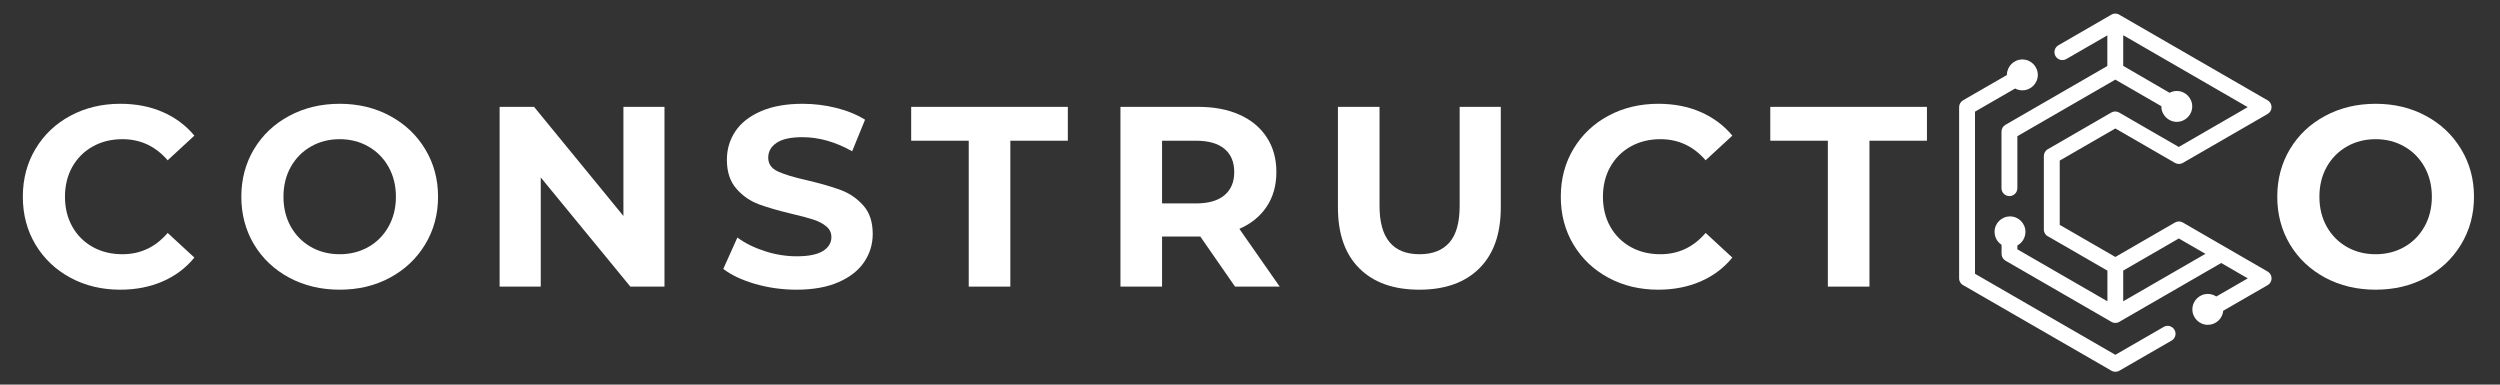 <svg xmlns="http://www.w3.org/2000/svg" xmlns:xlink="http://www.w3.org/1999/xlink" width="780" zoomAndPan="magnify" viewBox="0 0 585 90" height="120" preserveAspectRatio="xMidYMid meet" version="1.0"><rect x="0" y="0" width="585" height="90" fill="#333333" stroke="none"/><defs><g/><clipPath id="8b7e8f9b7f"><path d="M 458.434 3.164 L 531.934 3.164 L 531.934 87 L 458.434 87 Z M 458.434 3.164 " clip-rule="nonzero"/></clipPath></defs><g fill="#ffffff" fill-opacity="1"><g transform="translate(3, 67.068)"><g><path d="M 25.125 0.719 C 20.832 0.719 16.953 -0.211 13.484 -2.078 C 10.023 -3.941 7.301 -6.523 5.312 -9.828 C 3.332 -13.129 2.344 -16.863 2.344 -21.031 C 2.344 -25.195 3.332 -28.93 5.312 -32.234 C 7.301 -35.547 10.023 -38.129 13.484 -39.984 C 16.953 -41.848 20.848 -42.781 25.172 -42.781 C 28.816 -42.781 32.113 -42.141 35.062 -40.859 C 38.008 -39.578 40.484 -37.734 42.484 -35.328 L 36.234 -29.562 C 33.391 -32.852 29.863 -34.5 25.656 -34.5 C 23.051 -34.5 20.727 -33.926 18.688 -32.781 C 16.645 -31.633 15.051 -30.039 13.906 -28 C 12.77 -25.957 12.203 -23.633 12.203 -21.031 C 12.203 -18.426 12.77 -16.102 13.906 -14.062 C 15.051 -12.02 16.645 -10.426 18.688 -9.281 C 20.727 -8.145 23.051 -7.578 25.656 -7.578 C 29.863 -7.578 33.391 -9.238 36.234 -12.562 L 42.484 -6.797 C 40.484 -4.348 38 -2.484 35.031 -1.203 C 32.07 0.078 28.77 0.719 25.125 0.719 Z M 25.125 0.719 "/></g></g></g><g fill="#ffffff" fill-opacity="1"><g transform="translate(54.129, 67.068)"><g><path d="M 25.359 0.719 C 20.992 0.719 17.055 -0.219 13.547 -2.094 C 10.047 -3.977 7.301 -6.57 5.312 -9.875 C 3.332 -13.188 2.344 -16.906 2.344 -21.031 C 2.344 -25.156 3.332 -28.867 5.312 -32.172 C 7.301 -35.484 10.047 -38.078 13.547 -39.953 C 17.055 -41.836 20.992 -42.781 25.359 -42.781 C 29.723 -42.781 33.645 -41.836 37.125 -39.953 C 40.613 -38.078 43.359 -35.484 45.359 -32.172 C 47.367 -28.867 48.375 -25.156 48.375 -21.031 C 48.375 -16.906 47.367 -13.188 45.359 -9.875 C 43.359 -6.57 40.613 -3.977 37.125 -2.094 C 33.645 -0.219 29.723 0.719 25.359 0.719 Z M 25.359 -7.578 C 27.836 -7.578 30.078 -8.145 32.078 -9.281 C 34.086 -10.426 35.66 -12.02 36.797 -14.062 C 37.941 -16.102 38.516 -18.426 38.516 -21.031 C 38.516 -23.633 37.941 -25.957 36.797 -28 C 35.66 -30.039 34.086 -31.633 32.078 -32.781 C 30.078 -33.926 27.836 -34.5 25.359 -34.5 C 22.879 -34.5 20.633 -33.926 18.625 -32.781 C 16.625 -31.633 15.051 -30.039 13.906 -28 C 12.77 -25.957 12.203 -23.633 12.203 -21.031 C 12.203 -18.426 12.77 -16.102 13.906 -14.062 C 15.051 -12.02 16.625 -10.426 18.625 -9.281 C 20.633 -8.145 22.879 -7.578 25.359 -7.578 Z M 25.359 -7.578 "/></g></g></g><g fill="#ffffff" fill-opacity="1"><g transform="translate(111.926, 67.068)"><g><path d="M 43.562 -42.062 L 43.562 0 L 35.578 0 L 14.609 -25.547 L 14.609 0 L 4.984 0 L 4.984 -42.062 L 13.047 -42.062 L 33.953 -16.531 L 33.953 -42.062 Z M 43.562 -42.062 "/></g></g></g><g fill="#ffffff" fill-opacity="1"><g transform="translate(167.561, 67.068)"><g><path d="M 18.812 0.719 C 15.488 0.719 12.27 0.27 9.156 -0.625 C 6.051 -1.531 3.562 -2.703 1.688 -4.141 L 4.984 -11.484 C 6.785 -10.16 8.926 -9.098 11.406 -8.297 C 13.895 -7.492 16.383 -7.094 18.875 -7.094 C 21.633 -7.094 23.676 -7.504 25 -8.328 C 26.32 -9.148 26.984 -10.238 26.984 -11.594 C 26.984 -12.594 26.594 -13.422 25.812 -14.078 C 25.031 -14.742 24.023 -15.273 22.797 -15.672 C 21.578 -16.078 19.926 -16.52 17.844 -17 C 14.645 -17.758 12.02 -18.52 9.969 -19.281 C 7.926 -20.051 6.176 -21.273 4.719 -22.953 C 3.258 -24.641 2.531 -26.883 2.531 -29.688 C 2.531 -32.133 3.188 -34.348 4.5 -36.328 C 5.82 -38.305 7.816 -39.875 10.484 -41.031 C 13.148 -42.195 16.406 -42.781 20.25 -42.781 C 22.938 -42.781 25.562 -42.457 28.125 -41.812 C 30.688 -41.176 32.93 -40.258 34.859 -39.062 L 31.844 -31.672 C 27.957 -33.867 24.07 -34.969 20.188 -34.969 C 17.469 -34.969 15.457 -34.523 14.156 -33.641 C 12.852 -32.766 12.203 -31.609 12.203 -30.172 C 12.203 -28.723 12.953 -27.648 14.453 -26.953 C 15.953 -26.254 18.242 -25.562 21.328 -24.875 C 24.535 -24.113 27.16 -23.352 29.203 -22.594 C 31.242 -21.832 32.992 -20.629 34.453 -18.984 C 35.922 -17.348 36.656 -15.125 36.656 -12.312 C 36.656 -9.914 35.984 -7.723 34.641 -5.734 C 33.297 -3.754 31.281 -2.18 28.594 -1.016 C 25.914 0.141 22.656 0.719 18.812 0.719 Z M 18.812 0.719 "/></g></g></g><g fill="#ffffff" fill-opacity="1"><g transform="translate(212.982, 67.068)"><g><path d="M 13.703 -34.141 L 0.234 -34.141 L 0.234 -42.062 L 36.891 -42.062 L 36.891 -34.141 L 23.438 -34.141 L 23.438 0 L 13.703 0 Z M 13.703 -34.141 "/></g></g></g><g fill="#ffffff" fill-opacity="1"><g transform="translate(257.202, 67.068)"><g><path d="M 31.797 0 L 23.672 -11.719 L 14.719 -11.719 L 14.719 0 L 4.984 0 L 4.984 -42.062 L 23.203 -42.062 C 26.922 -42.062 30.148 -41.441 32.891 -40.203 C 35.641 -38.961 37.754 -37.195 39.234 -34.906 C 40.723 -32.625 41.469 -29.922 41.469 -26.797 C 41.469 -23.672 40.711 -20.977 39.203 -18.719 C 37.703 -16.457 35.57 -14.723 32.812 -13.516 L 42.25 0 Z M 31.609 -26.797 C 31.609 -29.16 30.848 -30.973 29.328 -32.234 C 27.805 -33.504 25.582 -34.141 22.656 -34.141 L 14.719 -34.141 L 14.719 -19.469 L 22.656 -19.469 C 25.582 -19.469 27.805 -20.109 29.328 -21.391 C 30.848 -22.672 31.609 -24.473 31.609 -26.797 Z M 31.609 -26.797 "/></g></g></g><g fill="#ffffff" fill-opacity="1"><g transform="translate(308.451, 67.068)"><g><path d="M 23.672 0.719 C 17.66 0.719 12.984 -0.941 9.641 -4.266 C 6.297 -7.586 4.625 -12.336 4.625 -18.516 L 4.625 -42.062 L 14.359 -42.062 L 14.359 -18.875 C 14.359 -11.344 17.484 -7.578 23.734 -7.578 C 26.773 -7.578 29.098 -8.488 30.703 -10.312 C 32.305 -12.133 33.109 -14.988 33.109 -18.875 L 33.109 -42.062 L 42.734 -42.062 L 42.734 -18.516 C 42.734 -12.336 41.055 -7.586 37.703 -4.266 C 34.359 -0.941 29.68 0.719 23.672 0.719 Z M 23.672 0.719 "/></g></g></g><g fill="#ffffff" fill-opacity="1"><g transform="translate(362.884, 67.068)"><g><path d="M 25.125 0.719 C 20.832 0.719 16.953 -0.211 13.484 -2.078 C 10.023 -3.941 7.301 -6.523 5.312 -9.828 C 3.332 -13.129 2.344 -16.863 2.344 -21.031 C 2.344 -25.195 3.332 -28.93 5.312 -32.234 C 7.301 -35.547 10.023 -38.129 13.484 -39.984 C 16.953 -41.848 20.848 -42.781 25.172 -42.781 C 28.816 -42.781 32.113 -42.141 35.062 -40.859 C 38.008 -39.578 40.484 -37.734 42.484 -35.328 L 36.234 -29.562 C 33.391 -32.852 29.863 -34.5 25.656 -34.5 C 23.051 -34.5 20.727 -33.926 18.688 -32.781 C 16.645 -31.633 15.051 -30.039 13.906 -28 C 12.77 -25.957 12.203 -23.633 12.203 -21.031 C 12.203 -18.426 12.77 -16.102 13.906 -14.062 C 15.051 -12.02 16.645 -10.426 18.688 -9.281 C 20.727 -8.145 23.051 -7.578 25.656 -7.578 C 29.863 -7.578 33.391 -9.238 36.234 -12.562 L 42.484 -6.797 C 40.484 -4.348 38 -2.484 35.031 -1.203 C 32.07 0.078 28.77 0.719 25.125 0.719 Z M 25.125 0.719 "/></g></g></g><g fill="#ffffff" fill-opacity="1"><g transform="translate(414.013, 67.068)"><g><path d="M 13.703 -34.141 L 0.234 -34.141 L 0.234 -42.062 L 36.891 -42.062 L 36.891 -34.141 L 23.438 -34.141 L 23.438 0 L 13.703 0 Z M 13.703 -34.141 "/></g></g></g><g fill="#ffffff" fill-opacity="1"><g transform="translate(458.252, 67.068)"><g/></g></g><g fill="#ffffff" fill-opacity="1"><g transform="translate(482.346, 67.068)"><g/></g></g><g fill="#ffffff" fill-opacity="1"><g transform="translate(506.44, 67.068)"><g/></g></g><g fill="#ffffff" fill-opacity="1"><g transform="translate(530.537, 67.068)"><g><path d="M 25.359 0.719 C 20.992 0.719 17.055 -0.219 13.547 -2.094 C 10.047 -3.977 7.301 -6.57 5.312 -9.875 C 3.332 -13.188 2.344 -16.906 2.344 -21.031 C 2.344 -25.156 3.332 -28.867 5.312 -32.172 C 7.301 -35.484 10.047 -38.078 13.547 -39.953 C 17.055 -41.836 20.992 -42.781 25.359 -42.781 C 29.723 -42.781 33.645 -41.836 37.125 -39.953 C 40.613 -38.078 43.359 -35.484 45.359 -32.172 C 47.367 -28.867 48.375 -25.156 48.375 -21.031 C 48.375 -16.906 47.367 -13.188 45.359 -9.875 C 43.359 -6.57 40.613 -3.977 37.125 -2.094 C 33.645 -0.219 29.723 0.719 25.359 0.719 Z M 25.359 -7.578 C 27.836 -7.578 30.078 -8.145 32.078 -9.281 C 34.086 -10.426 35.66 -12.02 36.797 -14.062 C 37.941 -16.102 38.516 -18.426 38.516 -21.031 C 38.516 -23.633 37.941 -25.957 36.797 -28 C 35.66 -30.039 34.086 -31.633 32.078 -32.781 C 30.078 -33.926 27.836 -34.5 25.359 -34.5 C 22.879 -34.5 20.633 -33.926 18.625 -32.781 C 16.625 -31.633 15.051 -30.039 13.906 -28 C 12.77 -25.957 12.203 -23.633 12.203 -21.031 C 12.203 -18.426 12.77 -16.102 13.906 -14.062 C 15.051 -12.02 16.625 -10.426 18.625 -9.281 C 20.633 -8.145 22.879 -7.578 25.359 -7.578 Z M 25.359 -7.578 "/></g></g></g><g clip-path="url(#8b7e8f9b7f)"><path fill="#ffffff" d="M 496.832 70.504 L 496.832 63.316 L 509.848 55.801 L 516.066 59.398 Z M 473.238 13.914 C 475.23 13.914 476.848 15.531 476.848 17.523 C 476.848 19.516 475.23 21.137 473.238 21.137 C 472.625 21.137 472.027 20.98 471.535 20.711 L 462.148 26.125 L 462.148 64.062 L 494.992 83.023 L 506.305 76.5 C 507.035 76.074 507.922 76.195 508.52 76.789 L 508.535 76.805 C 508.961 77.234 509.133 77.762 509.062 78.34 C 508.977 78.918 508.672 79.395 508.16 79.688 L 495.945 86.738 C 495.91 86.754 495.879 86.773 495.844 86.789 L 495.828 86.805 L 495.793 86.824 C 495.539 86.941 495.281 86.992 495.027 86.992 L 494.891 86.992 C 494.738 86.977 494.582 86.941 494.43 86.891 L 494.395 86.891 L 494.363 86.875 L 494.328 86.875 C 494.242 86.84 494.156 86.805 494.09 86.754 L 459.523 66.809 C 458.879 66.516 458.434 65.871 458.434 65.121 L 458.434 25.07 C 458.434 24.422 458.773 23.809 459.355 23.469 L 469.609 17.559 L 469.609 17.539 C 469.625 15.531 471.246 13.914 473.238 13.914 Z M 496.832 15.41 L 496.832 8.238 L 525.961 25.07 L 509.828 34.391 L 495.879 26.332 C 495.281 25.992 494.566 26.008 494.02 26.348 L 479.184 34.918 C 478.586 35.258 478.262 35.887 478.262 36.52 L 478.262 53.691 C 478.262 54.438 478.707 55.086 479.355 55.375 L 493.137 63.332 L 493.137 70.504 L 472.062 58.34 L 472.062 57.438 C 473.188 56.824 473.953 55.633 473.953 54.25 C 473.953 52.258 472.336 50.641 470.344 50.641 C 468.348 50.641 466.73 52.258 466.73 54.25 C 466.73 55.512 467.379 56.637 468.367 57.285 L 468.367 59.398 C 468.367 60.043 468.707 60.656 469.285 60.996 L 493.918 75.223 C 494.227 75.445 494.602 75.562 494.992 75.562 C 495.383 75.562 495.758 75.445 496.066 75.223 L 519.762 61.543 L 525.98 65.137 L 518.621 69.379 C 518.039 69.004 517.359 68.781 516.625 68.781 C 514.633 68.781 513.016 70.402 513.016 72.395 C 513.016 74.387 514.633 76.008 516.625 76.008 C 518.52 76.008 520.066 74.559 520.238 72.719 L 530.512 66.789 C 530.816 66.637 531.105 66.383 531.293 66.059 C 531.805 65.172 531.5 64.047 530.613 63.535 L 510.785 52.07 C 510.238 51.746 509.523 51.73 508.945 52.07 L 494.992 60.129 L 481.977 52.617 L 481.977 37.574 L 494.992 30.062 L 508.824 38.051 C 509.387 38.426 510.152 38.477 510.785 38.121 L 530.613 26.672 C 530.887 26.52 531.125 26.281 531.293 25.992 C 531.805 25.105 531.5 23.98 530.613 23.469 L 496.047 3.52 C 495.742 3.301 495.367 3.18 494.977 3.18 C 494.582 3.18 494.227 3.301 493.938 3.504 L 481.672 10.59 C 480.785 11.102 480.477 12.242 480.988 13.129 C 481.5 14.016 482.641 14.32 483.527 13.809 L 493.117 8.273 L 493.117 15.445 L 469.27 29.211 C 468.672 29.551 468.348 30.164 468.348 30.812 L 468.348 44.031 C 468.348 45.055 469.184 45.887 470.207 45.887 C 471.227 45.887 472.062 45.055 472.062 44.031 L 472.062 31.867 L 494.992 18.633 L 505.758 24.848 L 505.758 24.898 C 505.758 26.895 507.375 28.512 509.371 28.512 C 511.363 28.512 512.98 26.895 512.98 24.898 C 512.98 22.906 511.363 21.289 509.371 21.289 C 508.758 21.289 508.176 21.441 507.684 21.715 Z M 496.832 15.41 " fill-opacity="1" fill-rule="nonzero"/></g></svg>